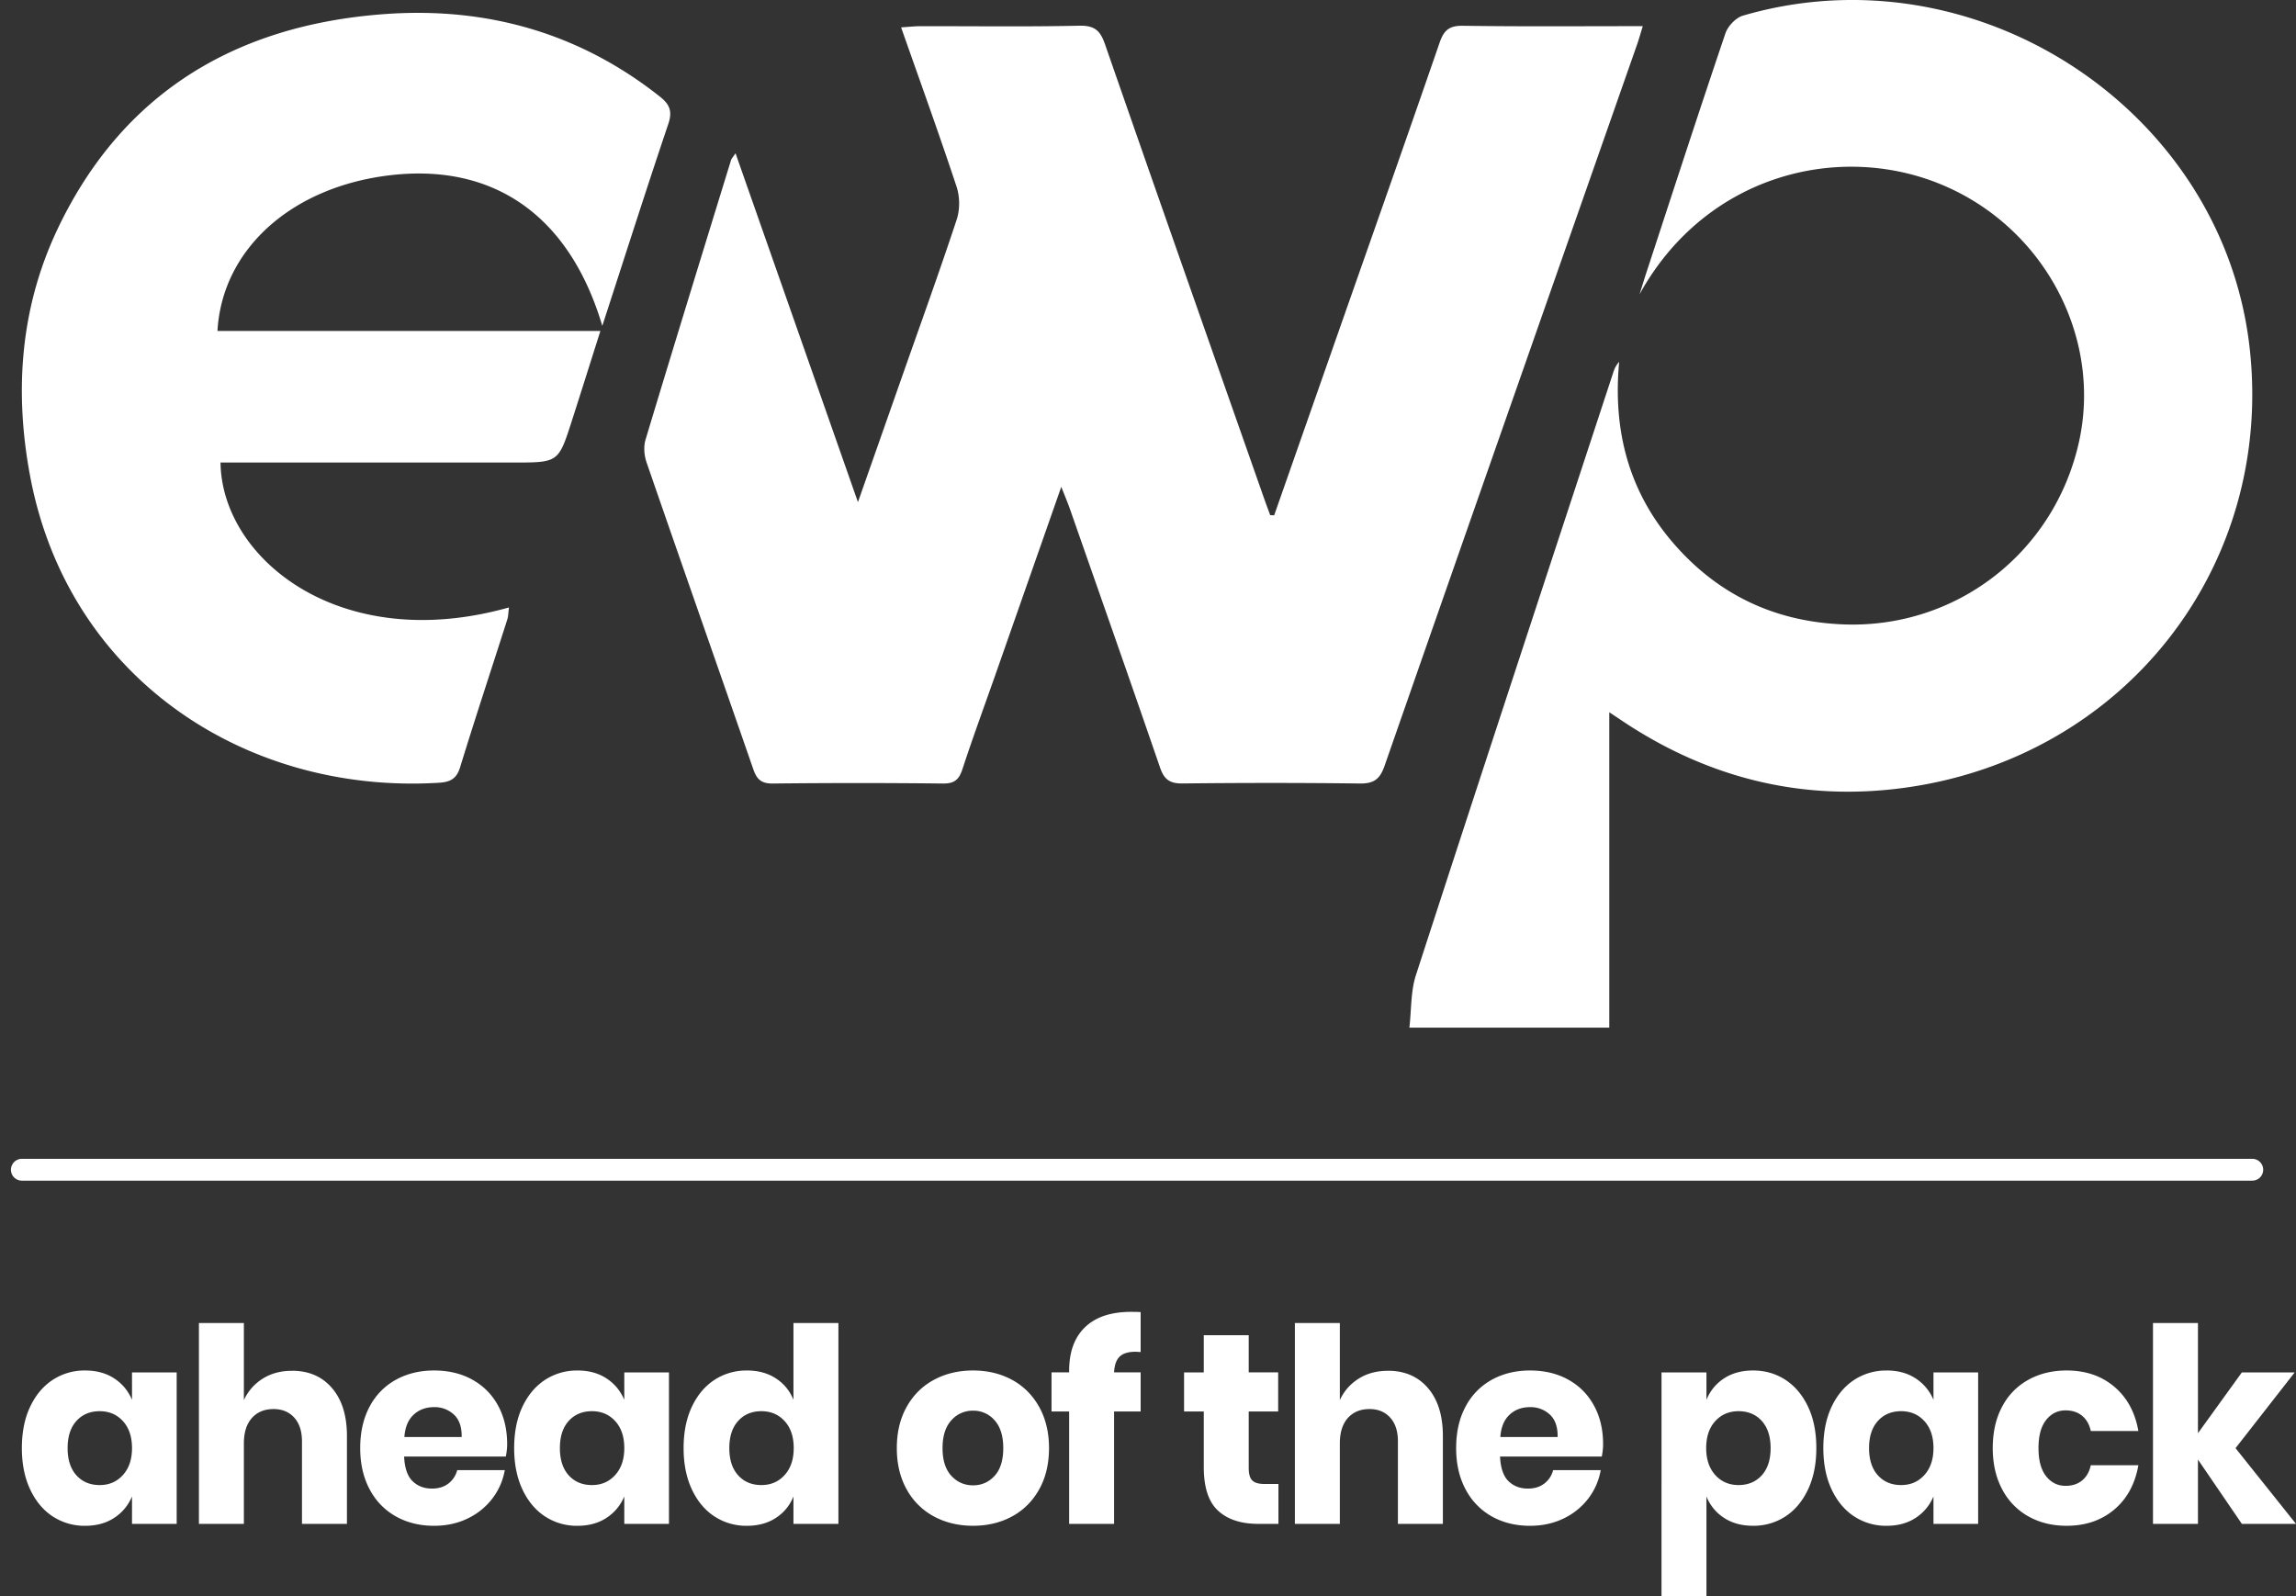 <svg width="105" height="73" xmlns="http://www.w3.org/2000/svg"><rect width="100%" height="100%" fill="#333333" stroke="none"/><g fill="none" fill-rule="evenodd"><path d="M3.897 62.682c.513 0 .954.12 1.322.36.37.24.642.567.818.98V62.77H8.08v6.928H6.037v-1.254c-.176.414-.449.741-.818.981-.368.24-.809.36-1.322.36a2.653 2.653 0 0 1-1.485-.428c-.436-.286-.78-.698-1.033-1.236C1.126 67.582 1 66.953 1 66.233c0-.728.126-1.36.379-1.893.252-.534.597-.944 1.033-1.23a2.653 2.653 0 0 1 1.485-.428zm.661 1.862c-.44 0-.795.15-1.064.447-.268.298-.402.712-.402 1.242s.134.944.402 1.242c.269.298.624.447 1.064.447.433 0 .788-.153 1.064-.46.277-.306.415-.716.415-1.229 0-.521-.138-.933-.415-1.235-.276-.303-.63-.454-1.064-.454zm8.795-1.85c.77 0 1.38.265 1.833.795.453.53.68 1.258.68 2.185v4.023H13.81v-3.774c0-.464-.119-.826-.355-1.087-.236-.26-.551-.39-.944-.39-.416 0-.747.136-.991.409-.245.273-.367.662-.367 1.167v3.675H9.097V60.51h2.056v3.526c.192-.414.479-.74.86-.98.38-.24.827-.36 1.34-.36zm9.84 3.353c0 .174-.02.364-.06.571h-4.652c.024.521.152.896.385 1.124.232.227.529.341.89.341.304 0 .556-.079.757-.236.2-.157.332-.36.396-.608h2.176c-.088.488-.28.925-.577 1.31a3.091 3.091 0 0 1-1.13.906c-.457.22-.966.33-1.527.33-.657 0-1.24-.144-1.749-.43a3.014 3.014 0 0 1-1.196-1.235c-.288-.538-.433-1.167-.433-1.887 0-.728.143-1.36.427-1.893a2.974 2.974 0 0 1 1.196-1.23c.513-.285 1.098-.428 1.755-.428.666 0 1.25.14 1.755.422.505.282.896.677 1.173 1.186.276.509.414 1.095.414 1.757zm-2.08-.323c.009-.455-.11-.797-.354-1.024a1.281 1.281 0 0 0-.908-.342c-.376 0-.689.116-.937.348-.249.232-.389.571-.421 1.018h2.62zm5.297-3.042c.513 0 .954.12 1.322.36.369.24.641.567.818.98V62.77h2.043v6.928H28.55v-1.254c-.177.414-.45.741-.818.981-.368.24-.81.36-1.322.36a2.653 2.653 0 0 1-1.485-.428c-.436-.286-.781-.698-1.034-1.236-.252-.538-.378-1.167-.378-1.887 0-.728.126-1.36.378-1.893.253-.534.598-.944 1.034-1.23a2.653 2.653 0 0 1 1.485-.428zm.661 1.862c-.44 0-.795.15-1.064.447-.268.298-.402.712-.402 1.242s.134.944.402 1.242c.269.298.623.447 1.064.447.433 0 .787-.153 1.064-.46.276-.306.415-.716.415-1.229 0-.521-.139-.933-.415-1.235-.277-.303-.631-.454-1.064-.454zm7.088-1.862c.513 0 .953.12 1.322.36.369.24.637.567.805.98V60.51h2.056v9.188h-2.056v-1.254c-.168.414-.436.741-.805.981-.369.24-.81.36-1.322.36a2.653 2.653 0 0 1-1.485-.428c-.437-.286-.781-.698-1.034-1.236-.252-.538-.378-1.167-.378-1.887 0-.728.126-1.36.378-1.893.253-.534.597-.944 1.034-1.23a2.653 2.653 0 0 1 1.485-.428zm.66 1.862c-.44 0-.795.15-1.063.447-.269.298-.403.712-.403 1.242s.134.944.403 1.242c.268.298.623.447 1.064.447.433 0 .787-.153 1.064-.46.276-.306.414-.716.414-1.229 0-.521-.138-.933-.414-1.235-.277-.303-.631-.454-1.064-.454zm9.68-1.862c.665 0 1.26.143 1.785.428.525.286.938.698 1.238 1.236.3.538.451 1.167.451 1.887s-.15 1.35-.45 1.887c-.301.538-.714.95-1.239 1.236-.525.285-1.12.428-1.785.428-.665 0-1.262-.143-1.791-.428a3.077 3.077 0 0 1-1.244-1.236c-.3-.538-.451-1.167-.451-1.887s.15-1.35.45-1.887c.301-.538.716-.95 1.245-1.236.529-.285 1.126-.428 1.79-.428zm0 1.838a1.29 1.29 0 0 0-.992.44c-.268.294-.403.718-.403 1.273 0 .555.135.977.403 1.267.269.29.6.434.992.434.393 0 .721-.145.986-.434.264-.29.396-.712.396-1.267 0-.555-.132-.979-.396-1.273a1.272 1.272 0 0 0-.986-.44zm7.436-2.695c-.336 0-.58.075-.733.224-.152.149-.237.389-.253.72h1.215v1.788h-1.215v5.14h-2.055v-5.14h-.806v-1.788h.806v-.075c0-.86.242-1.525.727-1.992.485-.468 1.188-.702 2.11-.702.192 0 .336.004.433.012v1.826l-.229-.013zm6.53 6.047v1.825h-.926c-.785 0-1.396-.2-1.833-.602-.437-.401-.655-1.066-.655-1.993v-2.545h-.902v-1.788h.902v-1.701h2.055v1.7h1.347v1.789h-1.347v2.582c0 .274.054.464.163.572.108.107.29.161.547.161h.649zm5.008-5.178c.769 0 1.38.265 1.833.795.453.53.679 1.258.679 2.185v4.023h-2.056v-3.774c0-.464-.118-.826-.354-1.087-.237-.26-.551-.39-.944-.39-.417 0-.747.136-.992.409-.244.273-.366.662-.366 1.167v3.675h-2.056V60.51h2.056v3.526c.192-.414.478-.74.86-.98.38-.24.827-.36 1.34-.36zm9.84 3.353c0 .174-.02.364-.06.571H68.6c.024.521.152.896.384 1.124.233.227.53.341.89.341.304 0 .557-.079.757-.236.2-.157.333-.36.397-.608h2.176c-.088.488-.28.925-.577 1.31a3.091 3.091 0 0 1-1.13.906c-.457.22-.966.33-1.527.33-.657 0-1.24-.144-1.75-.43a3.014 3.014 0 0 1-1.195-1.235c-.289-.538-.433-1.167-.433-1.887 0-.728.142-1.36.427-1.893a2.974 2.974 0 0 1 1.196-1.23c.513-.285 1.098-.428 1.755-.428.665 0 1.25.14 1.755.422.505.282.896.677 1.172 1.186.277.509.415 1.095.415 1.757zm-2.08-.323c.008-.455-.11-.797-.354-1.024a1.281 1.281 0 0 0-.908-.342c-.377 0-.69.116-.938.348-.248.232-.388.571-.42 1.018h2.62zm8.934-3.042c.553 0 1.048.143 1.485.428.436.286.781.696 1.034 1.23.252.533.378 1.165.378 1.893 0 .72-.126 1.35-.378 1.887-.253.538-.598.95-1.034 1.236a2.653 2.653 0 0 1-1.485.428c-.513 0-.954-.12-1.322-.36a2.075 2.075 0 0 1-.806-.98V73h-2.055V62.769h2.055v1.254c.169-.414.437-.74.806-.981.368-.24.81-.36 1.322-.36zm-.661 1.862c-.433 0-.787.151-1.064.454-.276.302-.415.714-.415 1.235 0 .513.139.923.415 1.23.277.306.631.459 1.064.459.44 0 .795-.15 1.064-.447.268-.298.403-.712.403-1.242s-.135-.944-.403-1.242c-.269-.298-.623-.447-1.064-.447zm6.775-1.862c.513 0 .954.12 1.322.36.369.24.641.567.818.98V62.77h2.043v6.928h-2.043v-1.254c-.177.414-.45.741-.818.981-.368.24-.81.36-1.322.36a2.653 2.653 0 0 1-1.485-.428c-.436-.286-.781-.698-1.034-1.236-.252-.538-.378-1.167-.378-1.887 0-.728.126-1.36.378-1.893.253-.534.598-.944 1.034-1.23a2.653 2.653 0 0 1 1.485-.428zm.661 1.862c-.44 0-.795.15-1.064.447-.268.298-.403.712-.403 1.242s.135.944.403 1.242c.269.298.623.447 1.064.447.433 0 .787-.153 1.064-.46.276-.306.415-.716.415-1.229 0-.521-.139-.933-.415-1.235-.277-.303-.631-.454-1.064-.454zm7.568-1.862c.866 0 1.591.246 2.176.739.585.492.954 1.169 1.106 2.03h-2.176c-.064-.298-.196-.53-.396-.696-.2-.165-.453-.248-.758-.248-.36 0-.657.147-.89.44-.232.295-.348.723-.348 1.286 0 .563.116.991.349 1.285.232.294.529.44.89.44.304 0 .556-.082.757-.247.2-.166.332-.398.396-.696h2.176c-.152.861-.52 1.538-1.106 2.03-.585.493-1.31.74-2.176.74-.657 0-1.24-.144-1.749-.43a3.014 3.014 0 0 1-1.196-1.235c-.288-.538-.433-1.167-.433-1.887 0-.728.143-1.36.427-1.893a2.974 2.974 0 0 1 1.196-1.23c.513-.285 1.098-.428 1.755-.428zm8.014 7.015l-2.008-2.942v2.942H98.46V60.51h2.056v5.041l2.008-2.781h2.416l-2.705 3.464L105 69.697h-2.476z" fill="#FFF" fill-rule="nonzero"/><g fill="#FFF" fill-rule="nonzero"><path d="M75.128 1.196c-2.825 0-5.53.022-8.236-.017-.643-.009-.869.23-1.059.78-1.507 4.37-3.047 8.729-4.577 13.09l-2.986 8.52-.181-.007c-.093-.254-.19-.507-.279-.763-2.43-6.92-4.868-13.84-7.274-20.768-.213-.614-.459-.87-1.176-.855-2.421.053-4.845.018-7.267.022-.269 0-.538.032-.884.054.874 2.487 1.74 4.877 2.537 7.289.151.457.157 1.04.007 1.496-.798 2.418-1.667 4.813-2.51 7.216l-2.008 5.713L33.637 7.01c-.12.18-.184.243-.207.318-1.31 4.256-2.623 8.512-3.907 12.776-.096.317-.067.719.043 1.037 1.616 4.683 3.261 9.357 4.883 14.039.156.452.355.663.894.656a347.32 347.32 0 0 1 7.78 0c.533.006.736-.187.889-.652.474-1.446 1-2.876 1.505-4.312l3.017-8.606c.175.445.292.718.39.997 1.38 3.945 2.768 7.888 4.126 11.84.181.526.425.737 1.02.73 2.707-.03 5.415-.032 8.122.002.657.009.922-.22 1.128-.812 3.836-11.004 7.696-22 11.55-32.998.087-.248.156-.502.258-.83M102.876 15.877C101.636 5 90.359-2.393 79.711.714c-.326.095-.692.48-.803.806-1.233 3.641-2.42 7.297-3.617 10.95-.108.328-.208.66-.312.99 3.027-5.489 9.18-6.998 13.906-4.977 4.65 1.987 7.277 7.018 6.171 11.814-1.156 5.012-5.61 8.443-10.718 8.262-3.169-.113-5.79-1.365-7.83-3.736-2.047-2.379-2.751-5.182-2.461-8.275-.14.158-.21.304-.26.457-3.02 9.196-6.048 18.389-9.035 27.595-.241.744-.203 1.575-.299 2.4h9.142V32.576c.39.258.621.416.857.569 3.845 2.492 8.071 3.505 12.618 2.889 10.1-1.369 16.947-10.151 15.806-20.157M17.833 8.016c4.742-.562 8.212 1.839 9.711 6.889 1.047-3.22 2.007-6.236 3.019-9.236.193-.575.071-.89-.39-1.254C26.486 1.495 22.233.303 17.58.645c-6.813.499-11.983 3.61-14.936 9.807-1.72 3.61-1.998 7.45-1.262 11.348 1.742 9.226 9.874 14.546 18.698 14 .51-.032.8-.178.961-.706.693-2.26 1.438-4.504 2.157-6.757.053-.166.05-.348.077-.554-7.736 2.179-13.137-2.243-13.19-6.628H23.486c2.05 0 2.052 0 2.661-1.893.431-1.342.853-2.686 1.31-4.125H9.945c.215-3.746 3.392-6.588 7.888-7.121"/></g><path d="M1 53.5h102" stroke="#FFF" stroke-linecap="round"/></g></svg>